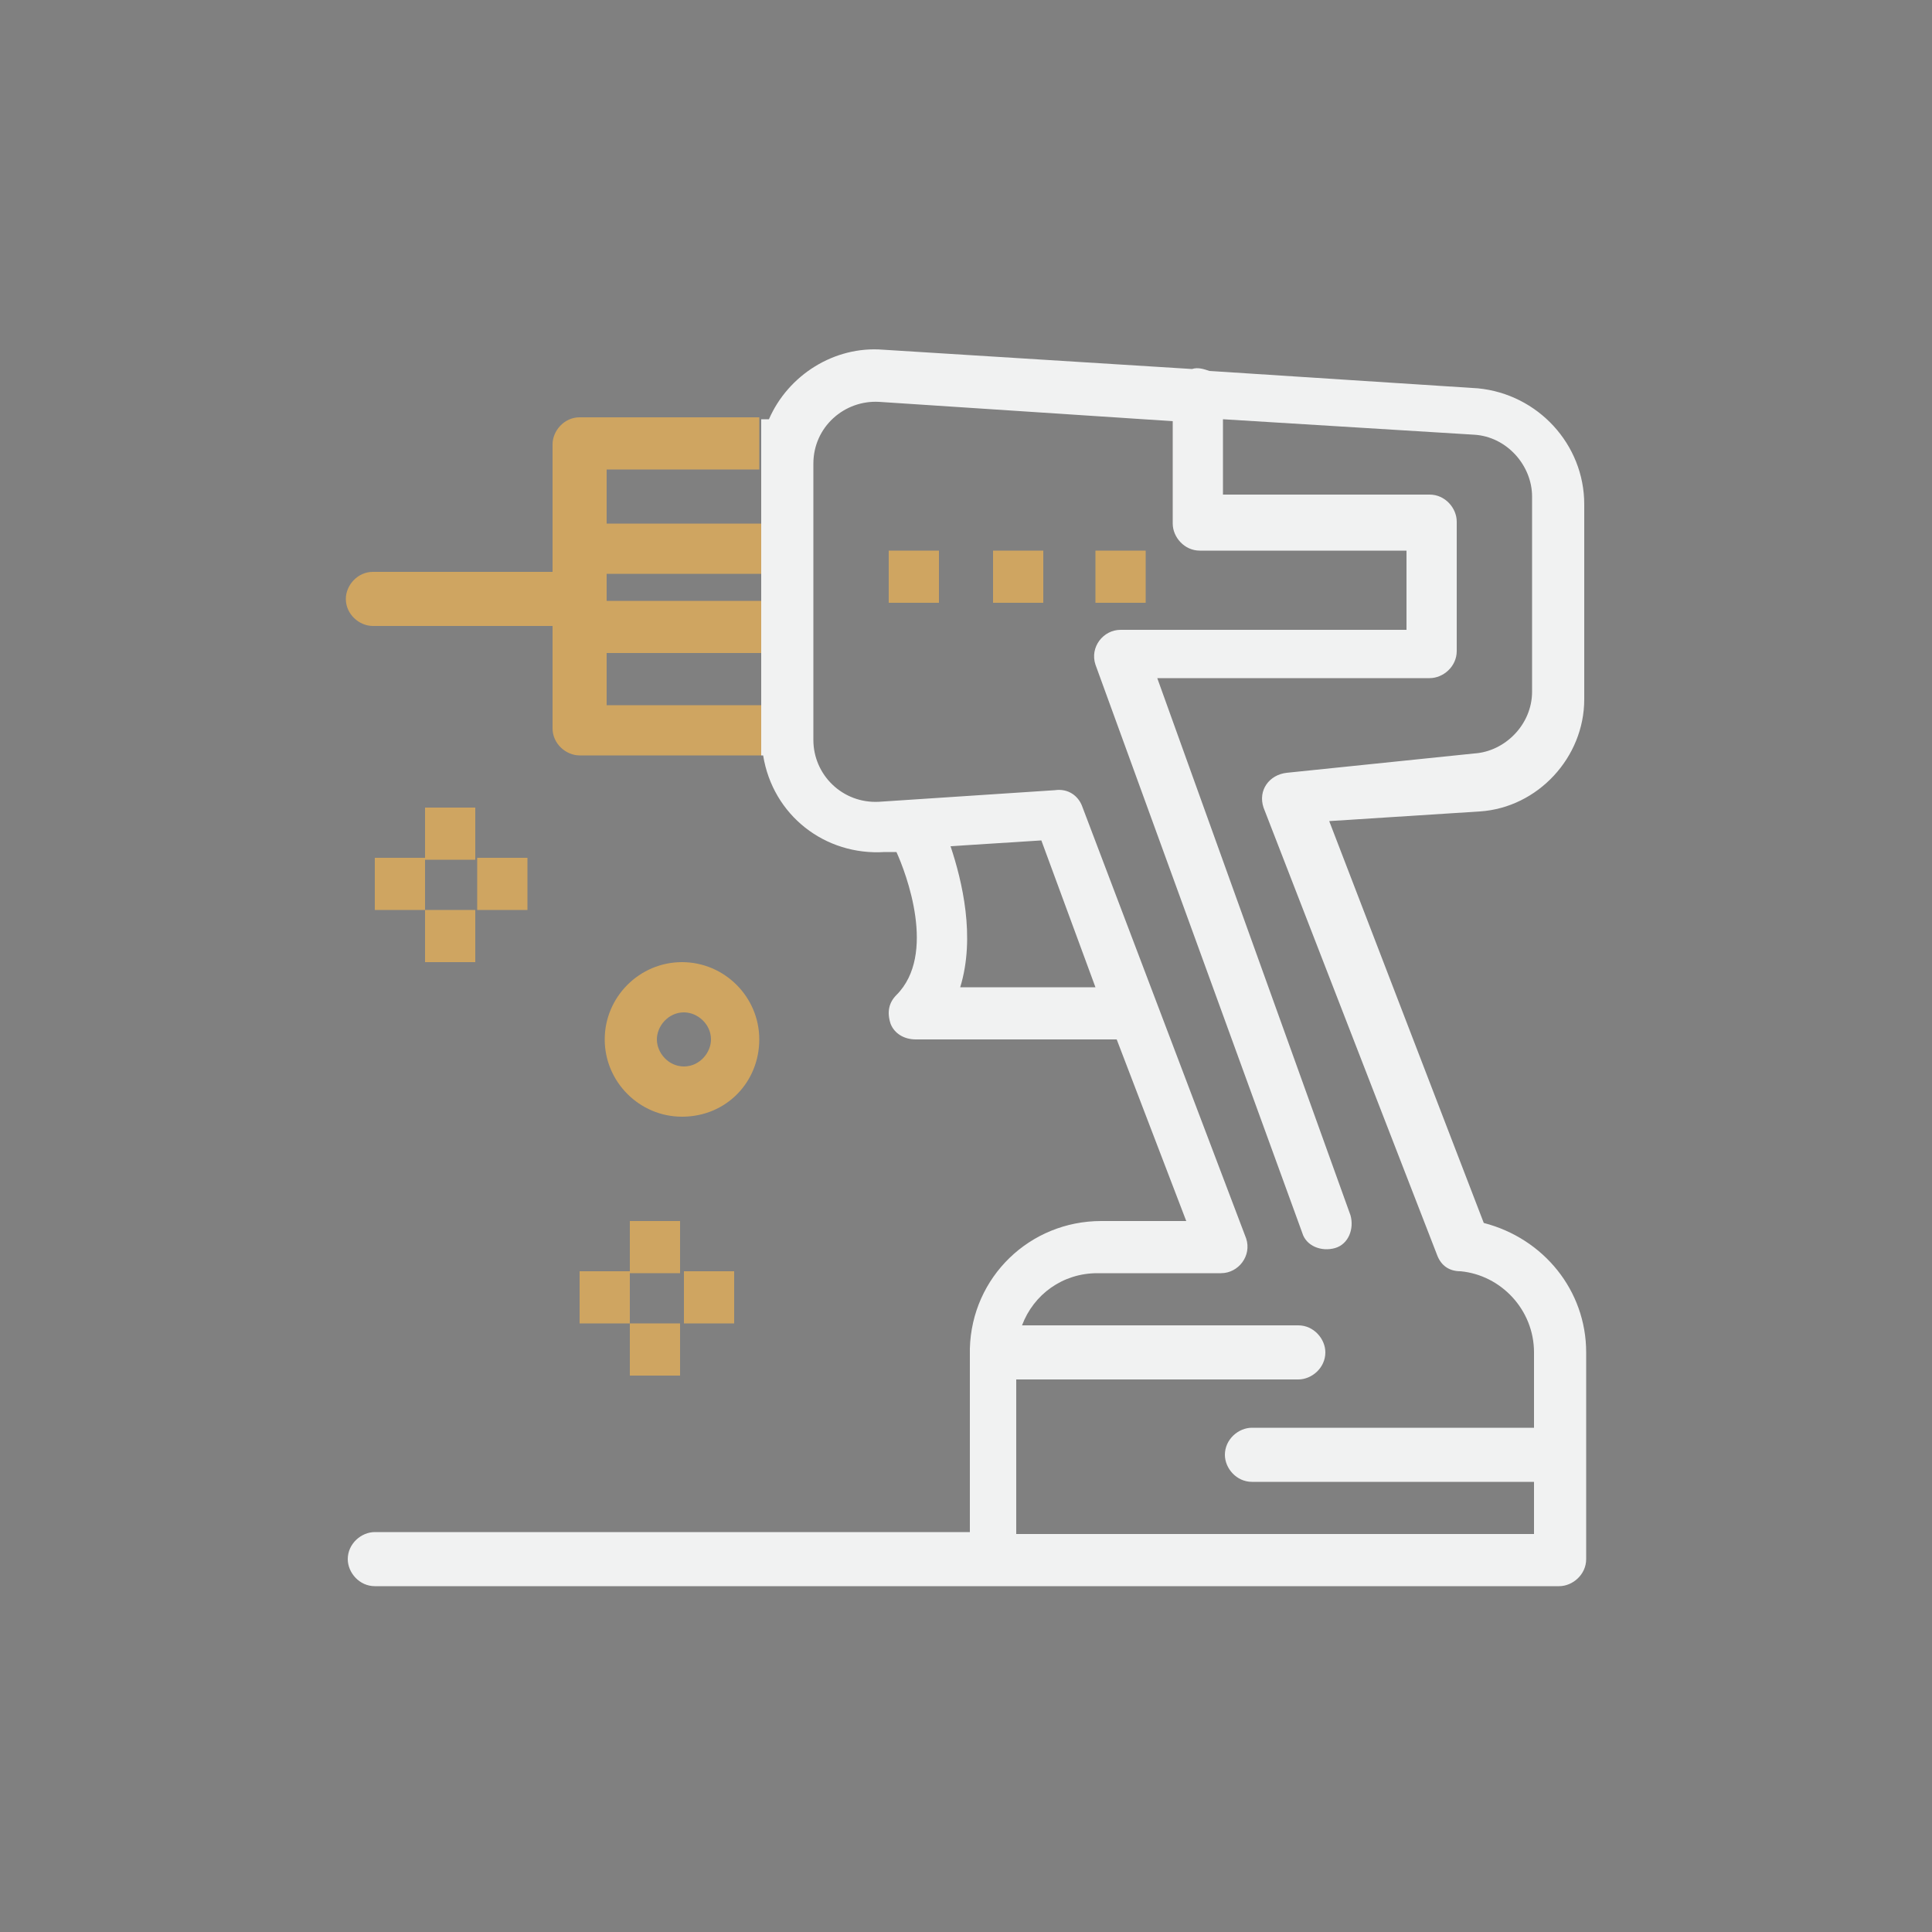<svg xmlns="http://www.w3.org/2000/svg" xmlns:xlink="http://www.w3.org/1999/xlink" id="Layer_1" x="0px" y="0px" viewBox="0 0 100 100" style="enable-background:new 0 0 100 100;" xml:space="preserve"><rect x="0" y="0" width="100" height="100" fill="#808080" stroke="none"/><style type="text/css">	.st0{fill:none;}	.st1{fill:#F1F2F2;}	.st2{fill:#CFA561;}	.st3{fill:#050505;}</style><rect class="st0" width="100" height="100"></rect><g id="Layer_1_00000165957049434398228170000003704268706789646474_"></g><g>	<g>		<g>			<g id="_x32_222_x2C__Construction_x2C__Drill_x2C__Instrument_x2C__Tool">				<g>					<path class="st1" d="M82,36.2V26.1c0-3.1-2.4-5.7-5.5-6l-13.9-0.9c-0.3-0.1-0.6-0.2-0.9-0.1l-16-1c-2.5-0.2-4.9,1.3-5.9,3.6      h-0.4v17.4h0.1c0.5,3.1,3.2,5.2,6.3,5h0.6c0.5,1.1,2.1,5.3,0,7.4c-0.4,0.4-0.5,0.9-0.3,1.5c0.2,0.5,0.7,0.8,1.3,0.8h10.4      l3.6,9.4h-4.4c-3.7,0-6.7,2.9-6.8,6.6c0,0.1,0-0.2,0,9.5H19.4c-0.7,0-1.4,0.6-1.4,1.4c0,0.7,0.6,1.4,1.4,1.4h61.3      c0.7,0,1.4-0.6,1.4-1.4V70c0-3.2-2.2-5.9-5.3-6.7l-8-20.8l7.8-0.5C79.6,41.8,82,39.2,82,36.2z M49.7,51.1      c0.8-2.6,0.1-5.5-0.5-7.3l4.7-0.3l2.8,7.6H49.7z M66.6,40c-0.9,0.1-1.5,0.9-1.2,1.8l9,23.2c0.2,0.5,0.6,0.8,1.2,0.8      c2.1,0.2,3.8,2,3.8,4.2v3.9H64.8c-0.7,0-1.4,0.6-1.4,1.4c0,0.7,0.6,1.4,1.4,1.4h14.6v2.7H52.6v-8h14.6c0.7,0,1.4-0.6,1.4-1.4      c0-0.7-0.6-1.4-1.4-1.4H52.9c0.6-1.6,2.1-2.7,3.9-2.7h6.4c0.9,0,1.6-0.9,1.3-1.8L56,41.7c-0.2-0.5-0.7-0.9-1.4-0.8l-9.1,0.6      c-1.9,0.1-3.4-1.4-3.4-3.2V24c0-1.9,1.6-3.3,3.4-3.2l15.2,1v5.3c0,0.7,0.6,1.4,1.4,1.4h10.7v4.1H58c-0.9,0-1.6,0.9-1.3,1.8      l10.7,29.4c0.2,0.7,1,1,1.7,0.8c0.7-0.2,1-1,0.8-1.7l-10-27.8h14.1c0.7,0,1.4-0.6,1.4-1.4v-6.7c0-0.7-0.6-1.4-1.4-1.4H63.3      v-3.9l13,0.8c1.7,0.1,3,1.6,3,3.2v10.1c0,1.7-1.4,3.1-3,3.2L66.6,40z"></path>					<rect x="46" y="28.5" class="st2" width="2.6" height="2.7"></rect>					<rect x="32.6" y="63.2" class="st2" width="2.6" height="2.7"></rect>					<rect x="32.6" y="68.5" class="st2" width="2.6" height="2.7"></rect>					<rect x="35.4" y="65.8" class="st2" width="2.6" height="2.7"></rect>					<rect x="30" y="65.8" class="st2" width="2.6" height="2.7"></rect>					<rect x="22" y="41.8" class="st2" width="2.6" height="2.7"></rect>					<rect x="22" y="47.1" class="st2" width="2.6" height="2.7"></rect>					<rect x="24.7" y="44.4" class="st2" width="2.6" height="2.7"></rect>					<rect x="19.4" y="44.4" class="st2" width="2.6" height="2.7"></rect>					<rect x="51.4" y="28.5" class="st2" width="2.6" height="2.7"></rect>					<rect x="56.7" y="28.5" class="st2" width="2.6" height="2.7"></rect>					<path class="st2" d="M39.3,53.8c0-2.2-1.8-4-4-4c-2.2,0-4,1.8-4,4c0,2.2,1.8,4,4,4C37.6,57.8,39.3,56,39.3,53.8z M34,53.8      c0-0.7,0.6-1.4,1.4-1.4c0.7,0,1.4,0.6,1.4,1.4c0,0.7-0.6,1.4-1.4,1.4C34.6,55.2,34,54.5,34,53.8z"></path>				</g>			</g>			<g id="Layer_1_00000140012596240207346290000018173674610502935220_">			</g>		</g>	</g>	<path class="st2" d="M31.4,24.4v2.7h8v2.6h-8v1.4h8v2.7h-8v2.7h8v2.6H30c-0.7,0-1.4-0.6-1.4-1.4v-5.3h-9.3c-0.7,0-1.4-0.6-1.4-1.4  c0-0.7,0.6-1.4,1.4-1.4h9.3V23c0-0.7,0.6-1.4,1.4-1.4h9.3v2.7H31.4z"></path></g><g id="Layer_1_00000065789705284110460750000003915605954625960635_"></g><g>	<path class="st3" d="M-108.9,63.7c-5.8,0-10.5,4.7-10.5,10.5s4.7,10.5,10.5,10.5c5.8,0,10.5-4.7,10.5-10.5S-103.1,63.7-108.9,63.7z   M-108.9,81.6c-4,0-7.3-3.3-7.3-7.3c0-4,3.3-7.3,7.3-7.3c4,0,7.3,3.3,7.3,7.3C-101.6,78.3-104.9,81.6-108.9,81.6z"></path>	<path class="st3" d="M-108.9,69.9c-2.4,0-4.4,2-4.4,4.4c0,2.4,2,4.4,4.4,4.4c2.4,0,4.4-2,4.4-4.4  C-104.5,71.8-106.5,69.9-108.9,69.9z"></path>	<path class="st3" d="M-55,63.7c-5.8,0-10.5,4.7-10.5,10.5s4.7,10.5,10.5,10.5c5.8,0,10.5-4.7,10.5-10.5S-49.2,63.7-55,63.7z   M-55,81.6c-4,0-7.3-3.3-7.3-7.3c0-4,3.3-7.3,7.3-7.3c4,0,7.3,3.3,7.3,7.3C-47.7,78.3-51,81.6-55,81.6z"></path>	<path class="st3" d="M-55,69.9c-2.4,0-4.4,2-4.4,4.4c0,2.4,2,4.4,4.4,4.4c2.4,0,4.4-2,4.4-4.4C-50.6,71.8-52.6,69.9-55,69.9z"></path>	<path class="st3" d="M-34.9,42.7l-8.8-3.7c-1.1-2-5.4-9.4-8.8-12.4c-0.3-0.3-0.7-0.4-1.1-0.4h-13.1v-8.8c0-0.9-0.7-1.6-1.6-1.6  h-64.5c-0.9,0-1.6,0.7-1.6,1.6v39.1c0,0.9,0.7,1.6,1.6,1.6h2.8v11.7c0,0.9,0.7,1.6,1.6,1.6h7.1c0.7,0,1.3-0.4,1.5-1.1  c1.6-4.6,6-7.7,10.9-7.7c4.9,0,9.3,3.1,10.9,7.7c0.2,0.6,0.8,1.1,1.5,1.1h29.1c0.7,0,1.3-0.4,1.5-1.1c1.6-4.6,6-7.7,10.9-7.7  s9.3,3.1,10.9,7.7c0.2,0.6,0.8,1.1,1.5,1.1h7.1c0.9,0,1.6-0.7,1.6-1.6V56.7V44.1C-33.9,43.5-34.3,42.9-34.9,42.7z M-66.6,29.4h12.5  c3.4,3.3,7.9,11.5,7.9,11.6c0.2,0.3,0.5,0.6,0.8,0.7l8.4,3.5v9.9h-29.5V29.4z M-131.2,23.7h4v26.7h-4V23.7z M-125.1,23.7h4.3v26.7  h-4.3V23.7z M-118.7,23.7h4.3v26.7h-4.3V23.7z M-112.3,23.7h4.3v26.7h-4.3V23.7z M-106,23.7h4.3v26.7h-4.3V23.7z M-99.6,23.7h4.3  v26.7h-4.3V23.7z M-93.2,23.7h4.3v26.7h-4.3V23.7z M-86.9,23.7h4.3v26.7h-4.3V23.7z M-80.5,23.7h4.3v26.7h-4.3V23.7z M-74.1,23.7  h4.3v26.7h-4.3V23.7z M-131.2,19.1h61.3v2.4h-61.3V19.1z M-131.2,55v-2.3h61.3V55H-131.2z M-37.1,68.2h-4.4  c-2.4-5.3-7.6-8.8-13.5-8.8c-5.8,0-11.1,3.5-13.5,8.8h-26.9c-2.4-5.3-7.6-8.8-13.5-8.8c-5.9,0-11.1,3.5-13.5,8.8h-4.4v-9.9h58.5  h31.1V68.2z"></path>	<path class="st3" d="M-56.3,32.2h-8.4v10h15.6l-0.1-0.1C-51,39.1-54,34.6-56.3,32.2z"></path>	<rect x="-62.4" y="46" class="st3" width="5.1" height="1.8"></rect></g></svg>